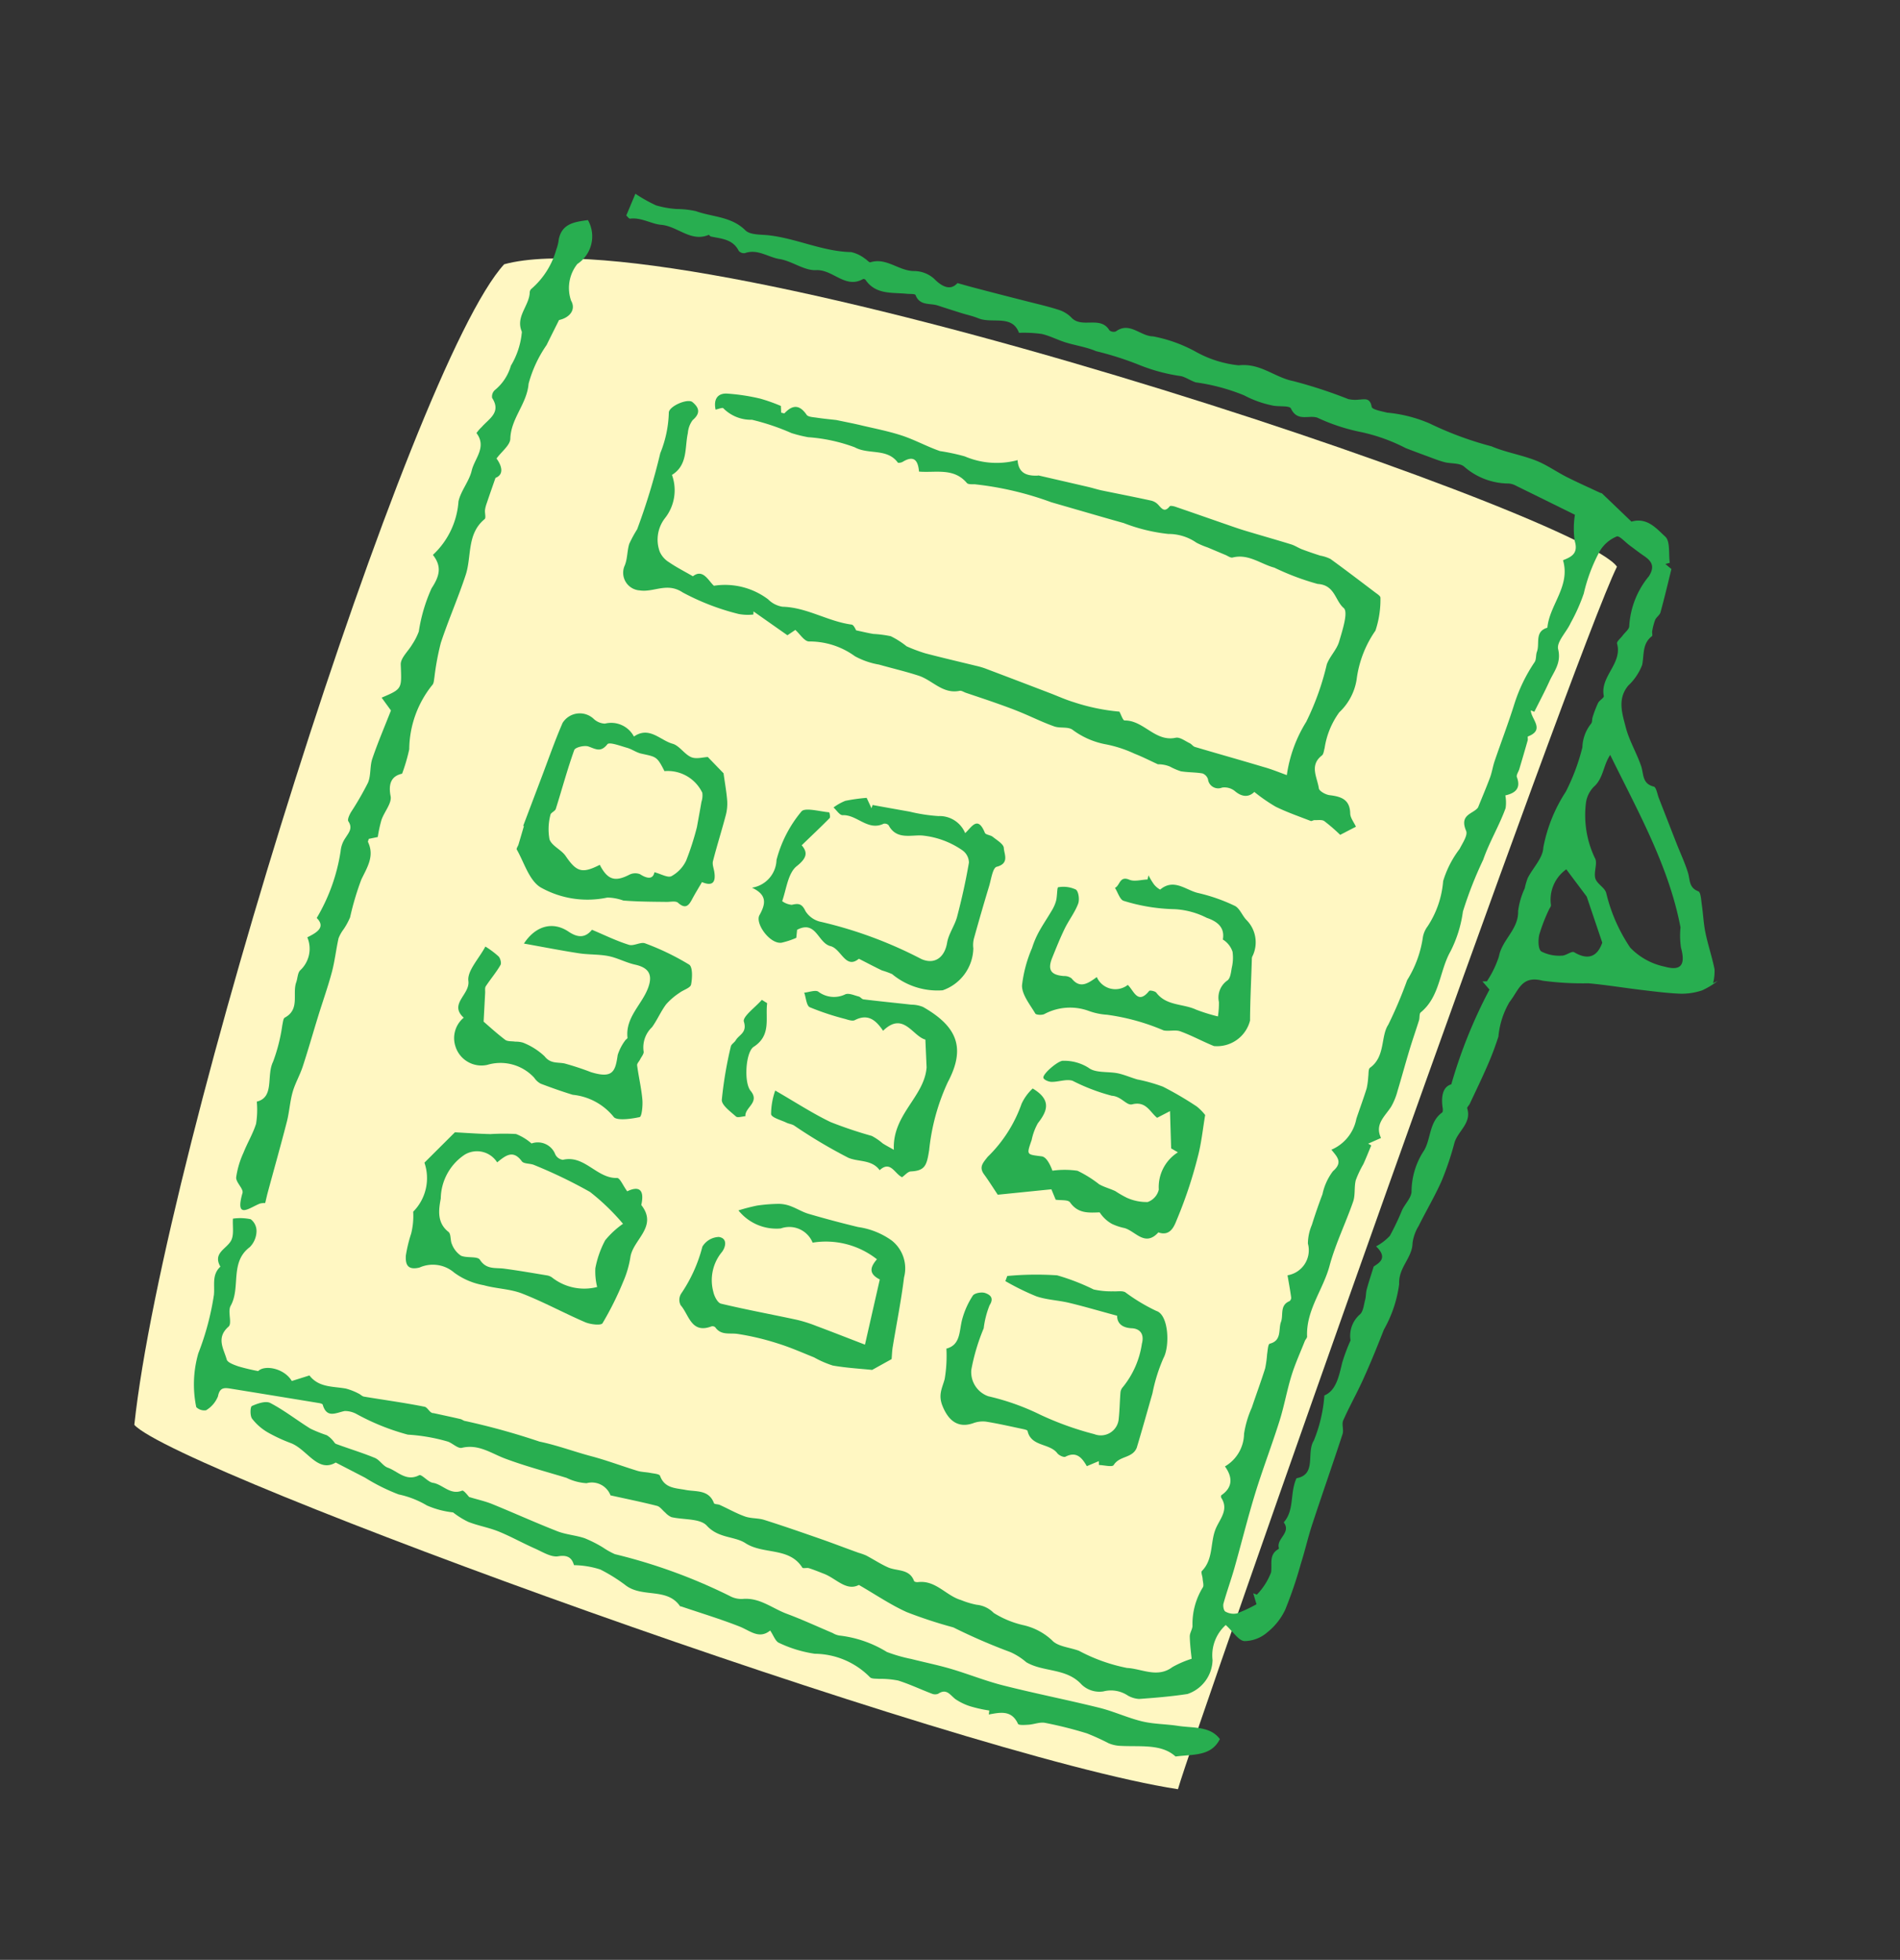 <svg xmlns="http://www.w3.org/2000/svg" width="82.878" height="85.49" viewBox="0 0 82.878 85.49">
  <rect x="0" y="0" width="82.878" height="85.49" fill="#333333" stroke="none"/>
  <g id="img_calc" transform="translate(-770.961 -1546.251)">
    <path id="パス_457" data-name="パス 457" d="M-1220.509,1558.982c-4.08,4.451-14.835,38.571-16.133,50.625,1.854,2.04,35.88,14.411,45.523,15.894.742-2.6,17.3-49.618,19.15-53.327C-1173.639,1569.763-1212.35,1556.756-1220.509,1558.982Z" transform="translate(2013.462 -1.203)" fill="#fff7c2"/>
    <g id="グループ_182" data-name="グループ 182" transform="translate(801.859 1545.269) rotate(30)">
      <path id="パス_443" data-name="パス 443" d="M53.516,50.953a1.778,1.778,0,0,0,.265,1.611,1.605,1.605,0,0,1-.207,1.831c-.551.442-1.134.846-1.719,1.242a1.123,1.123,0,0,1-.5.117,1.327,1.327,0,0,0-1.014.377,1.12,1.12,0,0,1-.974.215c-.941-.3-1.7.371-2.574.364a2.811,2.811,0,0,0-.815-.037,25.278,25.278,0,0,1-2.7.312,20.059,20.059,0,0,1-2.095.439c-.767.077-1.547.017-2.4.017-.33.522-1,.252-1.56.34-.231.036-.463.066-.691.116-.094.021-.211.15-.262.124-.953-.5-1.749.365-2.686.316-.564-.029-1.117.41-1.838.182-.418-.132-1.006.292-1.523.449a.834.834,0,0,1-.336-.038c-.153-.025-.32-.11-.454-.073-.629.176-1.249.384-1.986.617a.873.873,0,0,0-1.17.063,2.276,2.276,0,0,1-.872.235c-.914.211-1.822.459-2.745.612-.648.107-1.323.022-1.866.537-.126.119-.433.033-.653.067a7.893,7.893,0,0,0-1.675.613,10.006,10.006,0,0,1-2.364.339,1.067,1.067,0,0,0-.536.146c-.295.257-.51.681-.97.238-.026-.025-.116,0-.17.02q-1.828.689-3.655,1.383c-.263.1-.444.189-.313.567a1.248,1.248,0,0,1-.146.787.5.5,0,0,1-.439.094A4.891,4.891,0,0,1,8.778,63.1a11.888,11.888,0,0,0-.685-2.549c-.181-.4-.525-.711-.371-1.208-.6-.345-.148-.805-.165-1.224-.012-.283-.255-.556-.409-.863a2.194,2.194,0,0,1,.685-.366.645.645,0,0,1,.487.339,1.015,1.015,0,0,1,.086.734c-.435,1.018.545,1.716.557,2.635,0,.283.445.623.375.832-.236.7.3.943.646,1.281.1.1.391.044.585.008a8.806,8.806,0,0,0,.858-.255c.1-.38.909-.68,1.486-.359l.545-.594c.624.258,1.127-.109,1.666-.3a2.67,2.67,0,0,1,.581-.088c.089-.01.19.025.269,0,.839-.314,1.669-.655,2.518-.942.133-.045.343.139.476.046.381-.121.761-.245,1.144-.362.074-.023.163,0,.231-.033a30.767,30.767,0,0,1,3.248-.84c.757-.25,1.527-.374,2.283-.579.677-.183,1.373-.295,2.057-.453.185-.043.355-.144.536-.205.142-.048.358-.156.424-.1.449.38.857.119,1.281-.027s.86-.524,1.354-.114c.041.034.17-.054.261-.062.4-.039.806-.04,1.2-.113.276-.051.528-.23.8-.29.843-.186,1.692-.348,2.541-.51.579-.11,1.162-.2,1.744-.306a2.675,2.675,0,0,1,.345-.063c.36-.014.724.009,1.081-.028.428-.044.837-.425,1.286-.051.027.022.124-.01.169-.044.624-.471,1.355-.1,2.018-.262a3.645,3.645,0,0,0,.688-.161,1.208,1.208,0,0,1,.827-.066,4.19,4.19,0,0,0,1.367-.178,2.708,2.708,0,0,1,1.426-.062c.356.12.831-.12,1.255-.189a7.539,7.539,0,0,0,2.189-.4c.566-.291,1.374-.27,1.693-1.018a4.394,4.394,0,0,1,.548-.738c-.129-.181-.36-.478-.556-.8-.079-.128-.057-.315-.125-.454a3.042,3.042,0,0,1-.454-1.681c.011-.1-.129-.224-.2-.334-.065-.095-.21-.2-.192-.274.18-.691-.3-1.236-.395-1.863-.072-.465.1-1.033-.473-1.323-.028-.014-.06-.081-.049-.1.271-.564.011-.938-.493-1.164a1.677,1.677,0,0,0,.009-1.65,4.441,4.441,0,0,1-.278-1.159c-.12-.589-.22-1.183-.351-1.77a4.7,4.7,0,0,0-.234-.576c-.058-.154-.186-.4-.132-.457.4-.388.008-.727-.049-1.069-.055-.322-.419-.595-.131-.971a.186.186,0,0,0-.017-.173c-.2-.259-.416-.511-.622-.76a1.108,1.108,0,0,0,.077-1.644,2.121,2.121,0,0,1-.256-.788q-.156-.691-.269-1.392a2.534,2.534,0,0,1-.107-1.1c.2-.572-.181-.638-.526-.778a1.845,1.845,0,0,0,.267-1.714c-.094-.458-.171-.918-.274-1.374a3.332,3.332,0,0,0-.194-.472c-.05-.126-.168-.289-.128-.378.343-.758-.287-1.414-.25-2.023a18.833,18.833,0,0,0-.258-2.093,4.835,4.835,0,0,0-.348-1.981,1.141,1.141,0,0,1-.053-.507,4.178,4.178,0,0,0-.4-2.042,4.417,4.417,0,0,1-.08-1.571c-.016-.285.018-.7-.147-.827-.635-.478-.093-.79-.061-1.145-.066-.465-.122-.932-.2-1.394-.043-.247-.139-.485-.187-.731-.164-.835-.3-1.676-.482-2.506a7.093,7.093,0,0,1-.164-2.091c.011-.144-.114-.293-.139-.445-.062-.376-.54-.707-.129-1.135-.421-.911-.026-2.073-.881-2.89.235-.3.447-.587.022-.983a3.8,3.8,0,0,1-.564-.994c-.945.062-1.89.122-2.835.187a.8.8,0,0,0-.35.077,2.954,2.954,0,0,1-2.059.331c-.261-.038-.553.187-.838.264-.262.071-.534.107-.8.154-.32.056-.641.108-.961.159a7.809,7.809,0,0,0-2.024.363,8.356,8.356,0,0,1-1.984.415c-.39.082-.656.6-1.193.23-.134-.092-.518.226-.8.3A4.578,4.578,0,0,1,27.39,4.1a8.744,8.744,0,0,0-2.112.565c-.222.047-.461.023-.679.081a7.8,7.8,0,0,1-1.884.5,13.865,13.865,0,0,0-1.881.414c-.456.055-.9.234-1.347.336-.358.08-.735.091-1.084.2a5.731,5.731,0,0,0-.881.452c-.668-.553-1.206.253-1.858.339-.261.035-.515.12-.774.177q-.516.116-1.033.224c-.349.074-.67.413-1.067.089-.049-.04-.238.09-.361.145-.592.267-1.146.715-1.861.372a.116.116,0,0,0-.109.023c-.454.772-1.347.287-1.971.69-.437.282-1.1.178-1.619.376-.476.183-1.059.085-1.44.533a.3.3,0,0,1-.282.048c-.479-.316-.919-.078-1.368.067-.034.011-.1-.03-.115-.016-.51.677-1.358.349-2.014.657-.389.183-.913.146-1.309.445-.042.032-.15-.024-.213-.036-.041-.322-.079-.622-.13-1.02a6.564,6.564,0,0,0,1.034-.012,4.124,4.124,0,0,0,.857-.311A4.052,4.052,0,0,1,2.658,9.1c.758-.135,1.455-.578,2.294-.356.269.071.637-.16.94-.3,1.14-.511,2.427-.577,3.536-1.188a1.558,1.558,0,0,1,.652-.051c.1,0,.25.063.292.018.5-.54,1.264-.287,1.842-.622a1.315,1.315,0,0,1,.914-.146c.545.152.9.068.985-.343.343-.089.543-.138.741-.193q1.1-.3,2.206-.613c.47-.13.937-.277,1.413-.381a1.363,1.363,0,0,1,.683,0c.65.215,1.055-.716,1.729-.343a.292.292,0,0,0,.266-.1c.3-.68,1.022-.35,1.514-.624a6.294,6.294,0,0,1,1.916-.35,4.856,4.856,0,0,0,1.95-.424c.767-.567,1.624-.326,2.407-.595A20.668,20.668,0,0,1,31.4,1.971a1.345,1.345,0,0,0,.411-.207c.214-.135.379-.337.648-.012.078.094.471-.049.71-.117a6.072,6.072,0,0,1,1.844-.519A14.79,14.79,0,0,0,37.846.631C38.516.55,39.164.3,39.833.2c.5-.076,1.019-.023,1.528-.051C41.887.119,42.412.064,42.937.02c.04,0,.082-.026.118-.018.583.14,1.166.285,1.721.421.5-.521,1.11-.277,1.6-.172.3.064.5.579.746.891l-.14.142.338.059c.2.685.376,1.277.532,1.874.032.121-.052.269-.037.4a2.5,2.5,0,0,0,.133.486c.024.073.121.158.1.2-.208.5.115.868.258,1.3a2.411,2.411,0,0,1-.074,1.082c-.129.747.382,1.19.81,1.627s.973.733,1.431,1.134c.276.243.418.646.925.5.106-.031.293.2.439.321.555.443,1.107.887,1.662,1.33.357.285.736.546,1.07.856.235.219.355.55.795.477.115-.019.293.262.42.423.261.33.487.69.766,1,.357.4.767.759,1.124,1.163a2.057,2.057,0,0,1,.252.562l.126-.187a3.392,3.392,0,0,1-.384.7,2.778,2.778,0,0,1-.752.6c-.5.263-1.019.478-1.536.7-.719.308-1.452.583-2.161.911a12.954,12.954,0,0,1-1.785.9c-.923.259-.689.866-.787,1.529a3.639,3.639,0,0,0,.334,1.545,12.682,12.682,0,0,1,.22,1.346c.07.6.113,1.212.165,1.818.007.079-.034.2.005.232.494.459.14,1.056.266,1.574a13.171,13.171,0,0,1,.345,1.7c.08.738.07,1.485.117,2.227a1.9,1.9,0,0,0,.143.779c.316.572-.008,1.222.39,1.843a5.463,5.463,0,0,1,.415,2.052c.117.769.224,1.541.3,2.314.068.665.072,1.337.144,2,.02.185.234.343.273.532.285,1.354.54,2.713.823,4.067.121.582.3,1.152.427,1.732a18.515,18.515,0,0,1,.414,2.083,2.776,2.776,0,0,1-.183,1.249,1.547,1.547,0,0,1-.675.831C54.334,51.263,53.945,51.047,53.516,50.953ZM49.174,21.042l.167-.1a4.4,4.4,0,0,0-.087-1.2c-.251-.7.158-1.454-.267-2.139a3.368,3.368,0,0,1-.244-1,2.718,2.718,0,0,1-.112-.461c-.025-.5.136-1.087-.074-1.48a6.732,6.732,0,0,1-.37-2.6,9.018,9.018,0,0,0-.342-2.044,1.728,1.728,0,0,1-.187-1.08c.02-.083-.065-.187-.084-.284A4.871,4.871,0,0,1,47.47,8c-.008-.131.119-.326.065-.387-.578-.654.006-1.633-.643-2.269-.065-.064.021-.282.037-.428.018-.168.112-.386.041-.5A3.758,3.758,0,0,1,46.627,2.1c.016-.5-.22-.626-.632-.656-.253-.018-.505-.054-.758-.082s-.622-.155-.694-.056a1.548,1.548,0,0,0-.32.922,7.333,7.333,0,0,0,.32,1.949A7.937,7.937,0,0,1,44.69,5.58c.044.429-.127,1.024.1,1.261.431.454.323.934.371,1.417s.064.979.094,1.469l-.165.02c.2.33.976.411.462,1.049-.015.019.062.1.076.156.106.42.208.841.309,1.263.029.122.009.3.085.359.416.344.274.652-.039.942a1.666,1.666,0,0,1,.288.476c.144.8.123,1.626.279,2.434a17.164,17.164,0,0,0,.363,2.4,5.443,5.443,0,0,1,.4,1.772c.008.989.591,1.937.207,2.96-.032.086.082.221.108.337.1.447.185.9.29,1.344.141.6.3,1.2.441,1.8a2.8,2.8,0,0,1,.1.721c-.019.5-.252,1.031.3,1.408l-.361.495h.154c.037.291.081.582.11.875a4.559,4.559,0,0,0,.064.776c.085.3.309.564.367.865.189.978.253,1.985.51,2.943.279,1.045.077,2.192.693,3.158.037.057,0,.155.015.232.079.532.13,1.07.25,1.593.151.661.387,1.3.534,1.964.241,1.085.414,2.185.662,3.267s.567,2.18.843,3.273c.132.524.226,1.058.361,1.581.028.108.166.267.247.264a.73.73,0,0,0,.476-.181,6.555,6.555,0,0,0,.541-.774l-.364-.343.168-.028a2.857,2.857,0,0,0,.051-1.151c-.143-.355-.482-.621-.224-1.053.005-.009-.014-.038-.027-.052-.281-.3.152-.841-.361-1.06.142-.711-.413-1.23-.481-1.946.692-.587-.19-1.16-.167-1.8a6.446,6.446,0,0,0-.585-1.936c.333-.435.138-1.022-.041-1.625a7.943,7.943,0,0,1-.171-1.024,1.238,1.238,0,0,1-.215-1.182c.068-.185-.06-.448-.119-.671-.039-.146-.128-.279-.167-.425-.077-.284-.135-.573-.236-1.017.093-.211.4-.634-.35-.815a2.286,2.286,0,0,0,.291-.7,11.279,11.279,0,0,0-.1-1.242c-.022-.31.085-.687-.056-.918a3.274,3.274,0,0,1-.413-1.818c0-.6-.431-1.178-.147-1.817.021-.047-.043-.146-.089-.2-.315-.4-.44-.8-.178-1.067a21.46,21.46,0,0,1-.624-4.411ZM49.062,9.7c-.036.528.226.978.1,1.481a1.236,1.236,0,0,0,.021.839,4.341,4.341,0,0,0,1.545,1.906c.224.116.256.563.467.764.178.17.551.138.726.31a7.259,7.259,0,0,0,2.1,1.543,2.9,2.9,0,0,0,1.725-.036c.723-.185.735-.535.193-1.071a3.578,3.578,0,0,1-.46-.755C53.7,12.621,51.355,11.238,49.062,9.7Zm.836,5.279a1.623,1.623,0,0,0,.2,1.683c.039.052.014.15.025.225a7.5,7.5,0,0,0,.179,1.147c.071.233.273.577.444.593a1.705,1.705,0,0,0,.862-.287c.16-.084.267-.4.394-.4.8.01.958-.43.854-.976l-1.591-1.4Z" transform="translate(1.963 0)" fill="#28ae50"/>
      <path id="パス_444" data-name="パス 444" d="M31.273,9.117a5.986,5.986,0,0,1-.429-2.436,11.67,11.67,0,0,0-.477-2.623c-.062-.367.057-.769-.03-1.125-.121-.5-.293-1.321-.56-1.369-.489-.09-.834-.679-1.508-.341a11.1,11.1,0,0,1-1.99.329c-.6.162-1.289.031-1.8.528-.066.065-.218.044-.33.059-.28.037-.561.07-.841.106a3.332,3.332,0,0,1-.517.063,2.136,2.136,0,0,0-1.253.283,7.591,7.591,0,0,1-1.928.563c-.691.179-1.385.347-2.078.519l-1.107.273a14.025,14.025,0,0,0-3.283.99c-.1.055-.244.155-.328.124-.835-.3-1.392.3-2.055.613-.262-.373-.54-.543-.829-.014-.033.061-.138.149-.17.135-.725-.316-1.266.347-1.96.363a7.29,7.29,0,0,0-1.979.635A5.894,5.894,0,0,1,5.1,7a10.033,10.033,0,0,0-1.78.358,1.7,1.7,0,0,1-1.335.191c-.053-.02-.173.142-.262.219-.295-.325-.3-.654.078-.852a8.815,8.815,0,0,1,1.371-.537,7.532,7.532,0,0,1,.938-.173l.157.248c.068-.025.134-.032.139-.053.118-.5.375-.657.867-.423.107.051.3-.054.445-.11.281-.11.555-.236.794-.34.392-.128.714-.241,1.041-.338.581-.174,1.158-.374,1.75-.5s1.2-.134,1.8-.249A8.951,8.951,0,0,1,12.156,4.1a3.527,3.527,0,0,0,2.077-1.01c.319.479.694.395,1.084.156.017-.01.029-.03.047-.035q1.056-.324,2.113-.646c.191-.058.387-.1.576-.159.7-.232,1.4-.474,2.11-.7a.62.62,0,0,1,.349,0c.218.067.421.175.474-.189.007-.05.167-.1.261-.114.746-.147,1.494-.287,2.24-.431.291-.056.583-.109.872-.177.683-.16,1.362-.333,2.046-.489.168-.038.347-.023.518-.05.277-.045.551-.1.826-.159A1.639,1.639,0,0,1,28.207,0c.8.083,1.6.187,2.4.287.116.015.3.02.333.086a4.272,4.272,0,0,1,.53,1.353,4.774,4.774,0,0,0,.357,2.262A2.5,2.5,0,0,1,31.885,5.6a3.547,3.547,0,0,0,.227,1.673c.027.112.094.247.058.337-.266.649.3.927.6,1.307.076.1.4.093.561.023.47-.2.86-.278,1.178.251.1.159.321.24.5.368l-.417.651a7.941,7.941,0,0,0-.9-.173c-.124-.011-.263.109-.391.177-.049.026-.079.107-.126.114-.544.084-1.088.189-1.636.226a7.456,7.456,0,0,1-1.127-.093c-.081.3-.32.475-.762.391A.72.72,0,0,0,29.1,11a.448.448,0,0,1-.715-.008.4.4,0,0,0-.331-.1c-.3.109-.571.281-.868.392a2.822,2.822,0,0,1-.513.06,1.322,1.322,0,0,0-.506.176c-.37.035-.743.053-1.11.109a5.446,5.446,0,0,0-1.271.265,3.486,3.486,0,0,1-1.61.182c-.245-.013-.493.228-.753.274-.534.1-1.078.131-1.616.205-.382.052-.762.121-1.142.192-.439.082-.877.174-1.315.261-.093.018-.213.006-.274.06-.561.5-1.254.193-1.872.322-.588.123-1.163.3-1.746.446a3.357,3.357,0,0,1-1.094.21,3.357,3.357,0,0,0-2.054.443c-.179.1-.507-.084-.77-.137l-.183.374-1.8-.161.062.12a2.191,2.191,0,0,1-.564.3,10.428,10.428,0,0,1-2.586.407c-.825-.053-1.088.637-1.672.862a.771.771,0,0,1-1.108-.629c-.046-.308-.228-.593-.3-.9A5.517,5.517,0,0,1,1.37,14a28.307,28.307,0,0,0-.786-3.378A5.046,5.046,0,0,0,.025,8.909c-.148-.24.391-.967.661-.92.386.066.55.248.4.674a1.077,1.077,0,0,0,.1.595c.2.629.7,1.205.313,1.929a1.965,1.965,0,0,1,.678,1.792,1.525,1.525,0,0,0,.538,1.377,1.028,1.028,0,0,0,.586.194c.375.03.754.009,1.2.009.209-.521.692-.163,1-.1a3.128,3.128,0,0,1,2.341-.67,1.133,1.133,0,0,0,.707-.033c.937-.51,2.031-.434,3-.833.092-.038.257.1.3.118.272-.089.5-.154.728-.24a4.888,4.888,0,0,1,.706-.293,3.7,3.7,0,0,1,.819.036,7.139,7.139,0,0,0,.85-.141c.735-.2,1.462-.422,2.192-.635a3.416,3.416,0,0,1,.4-.1q1.5-.245,3-.483c.357-.057.718-.091,1.069-.172a8.858,8.858,0,0,0,1.951-.642c.133.079.326.259.389.221.714-.429,1.622.155,2.307-.462.136-.123.425-.083.644-.1.094-.009.2.048.284.027,1.01-.242,2.017-.5,3.027-.739C30.552,9.229,30.9,9.183,31.273,9.117Z" transform="translate(7.976 8.398)" fill="#28ae50"/>
      <path id="パス_445" data-name="パス 445" d="M.742,0A1.44,1.44,0,0,1,1.3,1.888a1.682,1.682,0,0,0,.566,1.525c.385.224.319.672-.035.992.029.481.05.85.075,1.218A5.416,5.416,0,0,0,2.07,7.476c.379.8.086,1.693.509,2.475.135.249-.048.669-.09,1.05.386.171.632.447.384.754.09.468.151.8.217,1.121a1.566,1.566,0,0,0,.085.316c.055.126.218.275.187.358-.355.948.321,1.677.5,2.51.217,1.033.33,2.088.545,3.121a11.318,11.318,0,0,0,.509,1.44c.039.11.113.239.087.337a4.535,4.535,0,0,0,.532,2.932,7.927,7.927,0,0,1,.262,1.076c-.308.281-.358.626.056,1.1.206.237.1.729.174,1.1a5.856,5.856,0,0,0,.232.723l-.3.267c.019.066.018.118.041.135.56.39.52.967.565,1.562a12.3,12.3,0,0,0,.4,1.674,2.947,2.947,0,0,1,.015.594,1.613,1.613,0,0,0,.006.449c.15.479.356.942.486,1.425.173.642.292,1.3.44,1.948.171.751.36,1.5.518,2.251.082.39.078.8.175,1.184.107.423.309.821.427,1.242.285,1.02.544,2.046.816,3.069.04.153.088.3.141.481a.911.911,0,0,0-.185.135c-.3.37-.589,1.195-.891-.018-.047-.186-.484-.253-.58-.453a3.85,3.85,0,0,1-.261-1.088c-.068-.454-.057-.923-.156-1.369a3.859,3.859,0,0,0-.456-.854c.583-.556-.213-1.186-.255-1.861a7.557,7.557,0,0,0-.449-1.584c-.033-.113-.114-.269-.069-.341.4-.648-.246-1.056-.341-1.586-.033-.181-.153-.38-.109-.536a1.283,1.283,0,0,0-.452-1.4c.262-.391.481-.789-.066-.936a8.082,8.082,0,0,0-.555-3.046,1.2,1.2,0,0,1-.106-.607c.008-.272.075-.527-.253-.689-.081-.04-.1-.265-.1-.4a13.406,13.406,0,0,0,0-1.486c-.042-.343-.291-.656-.36-1-.146-.733-.234-1.478-.348-2.23l-.632-.281c.6-.794.563-.771,0-1.667-.152-.243-.006-.669-.006-1.011a2.747,2.747,0,0,0-.032-.631,7.16,7.16,0,0,1-.46-1.91c.038-.66-.091-1.055-.679-1.292a3.514,3.514,0,0,0-.2-2.579c-.144-.456-.033-.992-.172-1.451-.157-.517.07-1.223-.639-1.523a1.71,1.71,0,0,1,.067-.345c.09-.469.43-.979-.241-1.323a.377.377,0,0,1-.07-.353A2.127,2.127,0,0,0,1.008,7.18,3.445,3.445,0,0,0,.746,5.8C.717,5.751.707,5.678.665,5.646.118,5.225.387,4.539.134,4.025A.236.236,0,0,1,.1,3.85,3.518,3.518,0,0,0,.19,1.806a1.869,1.869,0,0,0-.132-.449C-.166.682.3.346.742,0Z" transform="translate(0 11.791)" fill="#28ae50"/>
      <path id="パス_446" data-name="パス 446" d="M15.647,7.612c-.164-.149-.391-.324-.791.01-.244.2-.7.176-1.058.215-.575.062-1.157.068-1.729.147-.461.064-.907.232-1.367.3a3.633,3.633,0,0,1-.774-.027,3.877,3.877,0,0,1-1.14.308,4.045,4.045,0,0,0-1.31.2,8.431,8.431,0,0,1-1.636.1l-1.434.067c-.449.794-1.35.131-2.111.244a7,7,0,0,1-1.114.1A2.341,2.341,0,0,1,.293,9.1C.146,9.04-.04,8.69.008,8.625c.157-.219.406-.506.63-.515.691-.029,1.386.073,2.081.094a6.19,6.19,0,0,0,.752-.108,1.058,1.058,0,0,1,.326.06c.075.018.151.077.218.066.591-.1,1.177-.239,1.771-.318.227-.03.483.128.7.087.454-.085,1,.141,1.351-.4.068-.1.477.068.681-.011.412-.159.927.1,1.276-.342.049-.062.343.07.408.086.4-.094.707-.193,1.024-.236,1.017-.14,2.04-.24,3.054-.394.4-.061.779-.25,1.178-.331a5.452,5.452,0,0,1,.9-.05,3.237,3.237,0,0,0,.594-.008A23.927,23.927,0,0,1,22.19,5.38a1.06,1.06,0,0,0,.57-.174c.613-.428,1.33-.283,2-.4.71-.119,1.429-.183,2.144-.272a.812.812,0,0,0,.3-.05,5.017,5.017,0,0,1,2.154-.416A6.68,6.68,0,0,0,30.435,3.8c.569-.16,1.132-.35,1.706-.489.783-.189,1.586-.3,2.359-.521,1.377-.39,2.733-.853,4.108-1.249.625-.18,1.286-.234,1.909-.419.5-.148.96-.421,1.449-.611.628-.244,1.219-.7,1.873-.415.049.853-.676,1.148-1.294,1.625-.829-.183-1.56.425-2.36.823a1.455,1.455,0,0,1-.461.136,10.244,10.244,0,0,0-1.031.1,17.611,17.611,0,0,0-1.811.515c-.217.075-.38.294-.581.429-.132.088-.357.241-.42.2-.549-.392-.922-.045-1.308.283l-.068-.161a5.729,5.729,0,0,1-.681.223,2.492,2.492,0,0,1-.856.085c-.3-.047-.566-.214-.758.172a.362.362,0,0,1-.244.137c-.519.083-1.045.125-1.557.238a4.049,4.049,0,0,0-.762.355c-.123.057-.276.166-.379.134a3.416,3.416,0,0,0-2.591.317,5.437,5.437,0,0,1-1.587.369c-.172.024-.372-.161-.607-.273-.22.581-.757.445-1.244.517-.884.132-1.757.337-2.635.512-.019,0-.043.025-.055.019-.916-.439-1.613.535-2.543.392a7.254,7.254,0,0,0-1.269-.041A3.9,3.9,0,0,0,15.647,7.612Z" transform="translate(13.906 55.295)" fill="#28ae50"/>
      <path id="パス_447" data-name="パス 447" d="M.879,1.96A13.472,13.472,0,0,1,2.749.847,9.579,9.579,0,0,1,4.436.585,3.544,3.544,0,0,0,5.213.23C5.371.153,5.524.011,5.686,0A7.962,7.962,0,0,0,7.27.029c.557-.128,1.287,1.037,1.3,1.625a7.329,7.329,0,0,0,.352,1.569c.2.8.406,1.6.594,2.4a.578.578,0,0,1-.063.359c-.133.267-.415.437-.431.8,0,.114-.363.213-.559.319l-.088-.144-.343.452c-.364-.211-.72-.347-1.013.109-.046.072-.277.091-.385.046-.52-.216-1.128.33-1.609-.193-.025-.027-.119,0-.175.016-.533.174-1.07.338-1.594.537a1.2,1.2,0,0,0-.454.34c-.455.527-.993.452-1.557,0C.855,7.948.865,7.612.764,7.223a6.068,6.068,0,0,0-.6-1.192c.465-.46.088-.95-.045-1.46A3.6,3.6,0,0,1,.006,3.455c.008-.139.253-.343.415-.371.186-.033.448-.038.428.367a4.011,4.011,0,0,0,.281,1,8.808,8.808,0,0,0,.437,1.837,1.117,1.117,0,0,0,1.218.629A10.434,10.434,0,0,1,5.162,6.48a13.5,13.5,0,0,0,2.456-.444A.783.783,0,0,0,8.23,4.984C8.073,4.615,7.873,4.265,7.7,3.9a.4.4,0,0,1-.034-.248A3.882,3.882,0,0,0,7.441,1.58c-.12-.444-.423-.514-.717-.362-.447.23-.7.073-.828-.153-.749.2-1.424.361-2.089.558-.469.138-.913.378-1.388.471a10.823,10.823,0,0,1-1.5.1Z" transform="translate(38.734 40.574)" fill="#28ae50"/>
      <path id="パス_448" data-name="パス 448" d="M8.285.323c.3-.441.6-.47.814.16.006.019.012.049.025.054,1.1.447.433,1.477.716,2.2a4.378,4.378,0,0,1,.265,1.087,13.758,13.758,0,0,1,.125,2.02c0,.125-.432.312-.679.341-1,.118-2,.139-2.994.29C6,6.556,5.469,6.858,4.912,7a3.072,3.072,0,0,1-1.39.168A1.428,1.428,0,0,0,2.1,7.735c-.41.388-.615.157-.776-.157a6.17,6.17,0,0,1-.279-.949,3.168,3.168,0,0,0-.4-.868A2.08,2.08,0,0,0,0,3.663L.489,1.852c.461-.234.928-.46,1.383-.708A9.265,9.265,0,0,1,2.837.583a2.289,2.289,0,0,1,.79.02A.817.817,0,0,1,4.767.5a.431.431,0,0,0,.4.037C5.877-.135,6.853.509,7.613.04,7.717-.025,7.994.194,8.285.323Zm.549,1.318a9.657,9.657,0,0,0-1.94-.483,21.238,21.238,0,0,0-2.691.2c-.189.018-.415.189-.554.129-.591-.259-.738.137-.908.579a1.04,1.04,0,0,0-1.394.417A2.339,2.339,0,0,0,1.4,4.663c.161.458.371,1,1.02,1.092.149.022.248.289.4.391a1.057,1.057,0,0,0,.587.235c.281-.029.631-.349.805-.26.467.24.751-.043,1.106-.19.583-.241,1.176-.458,1.766-.68a.535.535,0,0,1,.228-.035,2.271,2.271,0,0,0,1.925-.623,2.82,2.82,0,0,1-.478-.67,4.272,4.272,0,0,1-.238-1.266A3.839,3.839,0,0,1,8.835,1.641Z" transform="translate(15.124 47.301)" fill="#28ae50"/>
      <path id="パス_449" data-name="パス 449" d="M2.374,1.459l.41.288L2.754,1.6c.514-.185,1.028-.369,1.54-.556A7.36,7.36,0,0,0,5.481.583a1.206,1.206,0,0,1,1.383.06C6.981.291,6.938-.314,7.6.2c.077.06.261-.039.388-.019.232.037.569.037.661.181.14.22.561.451.14.865-.129.127.068.6.141.915q.263,1.125.552,2.243a1.143,1.143,0,0,0,.205.434,1.986,1.986,0,0,1-.244,2.252,3.094,3.094,0,0,1-2.262.491,3.532,3.532,0,0,0-.462.082c-.341.028-.685.039-1.13.063-.263.708-.881.008-1.347.142-.549.158-1.114-.682-1.618.111l.145.322a3.518,3.518,0,0,1-.455.509C1.9,9.1.893,8.635.884,8.233.873,7.7.768,7.286,0,7.355A1.264,1.264,0,0,0,.323,5.772,5.424,5.424,0,0,1,.207,3.4c.03-.237.687-.4,1.064-.576.015-.007.16.151.146.206-.138.535-.3,1.065-.462,1.637.346.126.5.314.266.9-.177.453.111,1.087.215,1.637a.823.823,0,0,0,.444-.072c.226-.215.36-.263.656-.058a1.051,1.051,0,0,0,.841.058,18.548,18.548,0,0,1,4.581-.777c.629-.07.843-.568.614-1.18-.138-.371-.083-.811-.189-1.2-.212-.776-.454-1.545-.733-2.3a.672.672,0,0,0-.508-.322A3.707,3.707,0,0,0,5.3,1.667c-.452.22-.88.738-1.5.347a.237.237,0,0,0-.223.055c-.432.629-1.2.228-1.735.569-.107.068-.337-.057-.51-.093a2.284,2.284,0,0,1,.3-.507A7.706,7.706,0,0,1,2.374,1.459Z" transform="translate(21.499 26.079)" fill="#28ae50"/>
      <path id="パス_450" data-name="パス 450" d="M.758,6.631Q.584,5.563.41,4.5C.27,3.624.1,2.755,0,1.878A.885.885,0,0,1,1.07,1.044.76.76,0,0,0,1.615.982,1.121,1.121,0,0,1,2.992.838C3.342.1,4.062.408,4.608.267c.3-.078.674.139,1,.1C5.846.337,6.06.106,6.23,0l.949.271c.278.358.53.653.746.972a1.984,1.984,0,0,1,.26.591c.179.659.326,1.328.51,1.986.039.14.183.252.282.374.289.355.264.594-.24.659,0,.279-.009.558,0,.836.014.326-.014.559-.457.466-.128-.027-.3.134-.446.216-.557.313-1.111.63-1.665.893A2.173,2.173,0,0,0,5.5,7.5,4.159,4.159,0,0,1,2.736,8.571c-.585-.031-1.143-.581-1.706-.91-.043-.025-.025-.148-.043-.224-.065-.275-.133-.55-.2-.825ZM4.9,1.478c-.612-.4-.621-.355-1.259-.155-.209.066-.448.035-.662.09-.293.074-.8.156-.821.293-.068.47-.341.437-.67.5-.183.037-.478.319-.456.443.16.882.393,1.75.587,2.627.023.1-.109.254-.073.341a2.446,2.446,0,0,0,.5.946c.235.2.669.132.97.276.762.366,1.012.317,1.484-.41.625.4.952.319,1.331-.269a.566.566,0,0,1,.395-.255c.4.019.6-.1.5-.389.288-.079.631-.071.729-.222a1.516,1.516,0,0,0,.216-.909,12.119,12.119,0,0,0-.324-1.5c-.125-.349-.249-.7-.38-1.055A.887.887,0,0,0,6.8,1.469,1.674,1.674,0,0,0,4.9,1.478Z" transform="translate(10.752 29.46)" fill="#28ae50"/>
      <path id="パス_451" data-name="パス 451" d="M7.125,2.175H6.784L5.928.791l-.342.534c-.4-.063-.788-.4-1.236.036-.183.177-.579-.069-.959.12a8.517,8.517,0,0,1-1.808.289c-.279.064-.5.351-.768.5-.108.061-.328.09-.394.027C.294,2.173.612,1.287.8,1.216A1.994,1.994,0,0,1,1.908.931C2.288.984,2.717.64,3.133.5,3.413.41,3.712.379,4,.308A7.267,7.267,0,0,1,5.125.022,14.786,14.786,0,0,1,6.841.033a2.332,2.332,0,0,1,.5.138c.21.568.48,1.159.643,1.777a19.288,19.288,0,0,1,.562,2.737c.031.269.178.835-.413.941-.182.854-.893.449-1.379.577a2.421,2.421,0,0,1-.562.115A1.52,1.52,0,0,1,5.48,6.15c-.4.245-.78.528-1.339.268-.136-.063-.392.134-.6.213l-.389-.3L1.244,7.706C.877,7.525.588,7.37.29,7.239c-.368-.162-.3-.408-.253-.742A6.007,6.007,0,0,0,.161,3.753a2.1,2.1,0,0,1,.087-.822c.968.017,1.048.526.952,1.2a2.53,2.53,0,0,0,.131.767c.133.693.118.657.737.4.184-.076.474.106.718.308a3.829,3.829,0,0,1,.949-.544A5.142,5.142,0,0,1,4.843,5.1c.255,0,.509-.074.765-.094a4.642,4.642,0,0,0,.577,0,2.086,2.086,0,0,0,.882-.294A.76.76,0,0,0,7.216,4,1.79,1.79,0,0,1,7.125,2.175Z" transform="translate(36.237 31.965)" fill="#28ae50"/>
      <path id="パス_452" data-name="パス 452" d="M3.424,5.7A.883.883,0,0,0,4.766,5.32c.361.088.816.547.938-.239.008-.048.23-.123.312-.088.672.282,1.246-.176,1.872-.229a7.682,7.682,0,0,0,.969-.219,3.7,3.7,0,0,0-.277-.568.909.909,0,0,1-.148-1c.065-.141-.041-.38-.108-.56A1.916,1.916,0,0,0,8,1.784a.981.981,0,0,0-.634-.251c-.185-.518-.622-.559-1.079-.469a3.489,3.489,0,0,0-1.395.369,8.008,8.008,0,0,1-2.111.8c-.164.047-.41-.192-.618-.3.146-.185-.1-.563.364-.62.242-.03.457-.265.685-.407L3.158.73a3.266,3.266,0,0,0,.4.22.89.89,0,0,0,.351.064c.269-.741.986-.537,1.51-.7A7.644,7.644,0,0,1,7.078,0c.239-.019.489.2.746.277A1.38,1.38,0,0,1,8.847,1.484a.314.314,0,0,0,.021.117C9.3,2.4,9.709,3.209,10.161,4a1.485,1.485,0,0,1-.809,1.752c-.529.073-1.068.084-1.592.177-.228.041-.421.253-.65.328A9.506,9.506,0,0,0,4.632,6.9a2.838,2.838,0,0,1-.79.257A2.373,2.373,0,0,0,2.255,8.233c-.058.1-.292.223-.361.185C1.5,8.194.989,8.007.783,7.652A5.76,5.76,0,0,1,.344,6.015a3.941,3.941,0,0,1-.094-.754c-.009-.367.021-.734.022-1.1A1.623,1.623,0,0,0,.22,3.7C.162,3.5-.034,3.18.005,3.151a1.274,1.274,0,0,1,.715-.3c.146.006.371.3.4.488.065.4.006.822.035,1.232.033.461.1.92.164,1.378.081.56.327.676.841.429A.512.512,0,0,1,2.5,6.3C3.045,6.516,3.224,6.147,3.424,5.7Z" transform="translate(33.052 23.589)" fill="#28ae50"/>
      <path id="パス_453" data-name="パス 453" d="M.774,6.929C-.1,6.738.514,5.919.15,5.441-.121,5.084.062,4.381.041,3.769a3.8,3.8,0,0,1,.72.087c.108.037.254.185.253.281,0,.377-.07.753-.092,1.131,0,.083.078.172.121.257l.569,1.119c.269.051.736.156,1.209.216.134.017.285-.1.427-.152a1.057,1.057,0,0,1,.314-.13,2.937,2.937,0,0,1,1.107.045c.394.159.61-.062.911-.164a12.157,12.157,0,0,1,1.194-.249c.969-.224.9-.558.631-1.229a2.131,2.131,0,0,1-.035-.707c0-.054.051-.13.029-.159-.533-.725-.175-1.566-.311-2.341-.105-.606-.422-.768-1-.586-.384.122-.806.127-1.187.256-.408.138-.779.384-1.182.54-.743.289-1.5.547-2.287.832.055-.957.625-1.48,1.424-1.424.513.037.776-.145.846-.582C4.281.737,4.862.7,5.425.573,5.638.527,5.8.2,6,.165A11.111,11.111,0,0,1,8.132.007c.188.008.417.439.509.715.047.141-.176.365-.257.56a2.874,2.874,0,0,0-.255.727c-.046.386.006.783-.034,1.17a1.217,1.217,0,0,0,.21,1.1c.07.073.035.25.043.379.007.1-.033.226.016.289.307.4.655.766.943,1.176.152.216.353.661.281.725-.286.259-.8.656-.994.554a2.634,2.634,0,0,0-2.021.062c-.478.11-.962.2-1.446.278a.753.753,0,0,1-.378-.082A2,2,0,0,0,2.691,8.2,1.188,1.188,0,0,1,1.084,8.19,1.158,1.158,0,0,1,.774,6.929Z" transform="translate(12.672 37.702)" fill="#28ae50"/>
      <path id="パス_454" data-name="パス 454" d="M7.417,1.758c-.589.033-.623-.294-.548-.7a3.6,3.6,0,0,0-2.792.774,1.1,1.1,0,0,0-1.511.157,2.116,2.116,0,0,1-1.994.243,8.235,8.235,0,0,1,.6-.59,7.057,7.057,0,0,1,.783-.538A1.5,1.5,0,0,1,2.445.934C2.733.884,3.034.9,3.317.827Q4.393.565,5.457.25A3.313,3.313,0,0,1,7.022.027,1.546,1.546,0,0,1,8.288,1.15c.4.942.728,1.917,1.09,2.877.065.172.154.334.223.482l-.5.833c-.48.215-1.019.488-1.582.693a4.4,4.4,0,0,1-.881.1c-.56.079-1.125.14-1.676.265a11.315,11.315,0,0,0-1.732.518c-.325.131-.586.423-.985.235a.179.179,0,0,0-.162.048c-.6.737-1.1.049-1.627-.127a.513.513,0,0,1-.234-.44A6.514,6.514,0,0,0,0,4.388a.874.874,0,0,1,.41-.725c.38-.15.485.261.442.518a1.931,1.931,0,0,0,.54,1.668c.132.15.406.33.553.287,1.081-.32,2.145-.7,3.219-1.045A6.085,6.085,0,0,1,6.031,4.9c.708-.119,1.418-.225,2.248-.356Z" transform="translate(27.456 43.687)" fill="#28ae50"/>
      <path id="パス_455" data-name="パス 455" d="M7.722,6.888c-.359.035-.807-.392-1,.224-.542-.239-.985.164-1.464.215a22.212,22.212,0,0,1-2.75-.037c-.116,0-.232.053-.35.061-.262.019-.662.134-.76.012a3.154,3.154,0,0,1-.358-.982c1.037,0,1.915.05,2.784-.017a18.409,18.409,0,0,0,1.855-.375,2.567,2.567,0,0,1,.569.044c.163.009.326,0,.566,0-.836-1.3,0-2.662-.561-3.828L5.6,1.181c-.556.153-1.455-.6-1.789.59-.505-.246-.95-.328-1.3.214-.065.1-.26.135-.4.169A11.342,11.342,0,0,1,.529,2.48C.367,2.495.177,2.2,0,2.051c.175-.122.367-.366.521-.344a1.129,1.129,0,0,0,1.075-.5c.115-.128.361-.145.551-.2.073-.02.17.033.236.005C3.027.739,3.666.449,4.309.168A1.366,1.366,0,0,1,4.8,0C6.52-.009,7.316.612,7.376,2.3a9.285,9.285,0,0,0,.78,2.978c.235.618.3.859-.228,1.2C7.817,6.548,7.788,6.747,7.722,6.888Z" transform="translate(25.763 34.208)" fill="#28ae50"/>
      <path id="パス_456" data-name="パス 456" d="M.527.009c.254.616.867,1.114.443,1.943-.19.37.4,1.566.844,1.73.617.229.136.753.357,1.072-.118.078-.254.238-.351.217-.319-.068-.8-.115-.9-.326A17.241,17.241,0,0,1,.1,2.44c-.033-.1.048-.227.05-.342,0-.287.276-.538-.1-.884C-.115,1.06.172.42.254,0Z" transform="translate(24.065 37.455)" fill="#28ae50"/>
    </g>
  </g>
</svg>
